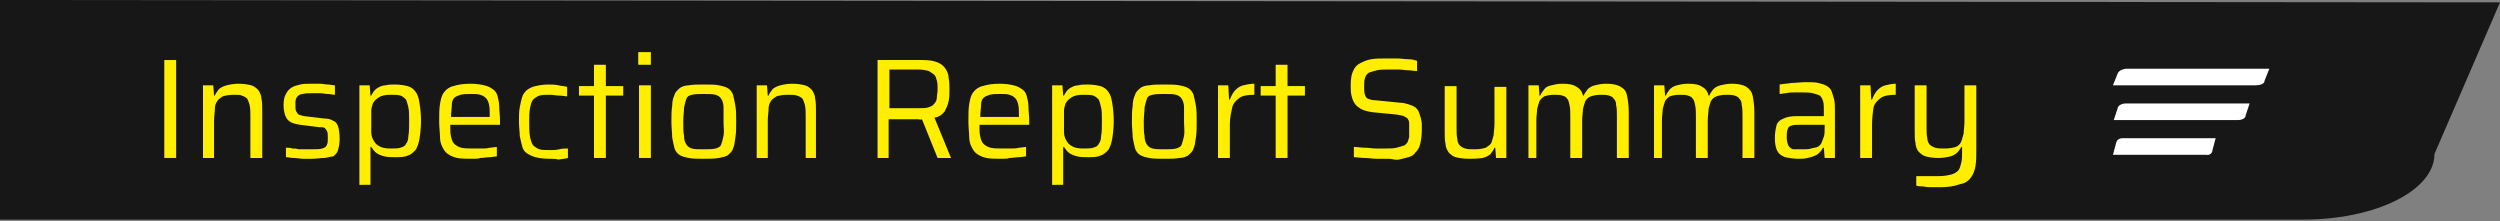 <?xml version="1.0" encoding="utf-8"?>
<!-- Generator: Adobe Illustrator 27.5.0, SVG Export Plug-In . SVG Version: 6.00 Build 0)  -->
<svg version="1.1" id="Layer_1" xmlns="http://www.w3.org/2000/svg" xmlns:xlink="http://www.w3.org/1999/xlink" x="0px" y="0px"
	 viewBox="0 0 316.5 28" style="enable-background:new 0 0 316.5 28;" xml:space="preserve">
<rect x="0" y="0" width="316.5" height="28" fill="#808080" stroke="none"/>
<style type="text/css">
	.st0{fill:#171717;}
	.st1{fill:#FFFFFF;}
	.st2{enable-background:new    ;}
	.st3{fill:#FFEE00;}
</style>
<path id="Path_38367" class="st0" d="M0,0l316.5,0.3l-8.3,19.2c0,4.6-7.4,8.3-16.6,8.3H0V0z"/>
<path id="Path_38368" class="st1" d="M269.3,8.7h18l-0.6,1.5c0,0.4-0.5,0.6-1.2,0.6h-18l0.6-1.5C268.2,9,268.7,8.7,269.3,8.7z"/>
<path id="Path_38369" class="st1" d="M269.1,13.1h15.7l-0.5,1.5c0,0.4-0.5,0.6-1,0.6h-15.7l0.5-1.5
	C268.1,13.4,268.6,13.1,269.1,13.1z"/>
<path id="Path_38370" class="st1" d="M268.7,17.5h11.8l-0.4,1.5c0,0.4-0.4,0.7-0.8,0.6h-11.8l0.4-1.5
	C268,17.7,268.3,17.5,268.7,17.5z"/>
<g class="st2">
	<path class="st3" d="M20.8,20V7.6h1.5V20H20.8z"/>
	<path class="st3" d="M25.7,20v-9.2H27l0.1,1.3h0.1c0.1-0.3,0.3-0.5,0.5-0.8c0.2-0.2,0.6-0.4,1-0.5c0.4-0.1,0.9-0.2,1.5-0.2
		c0.7,0,1.2,0.1,1.6,0.2c0.4,0.1,0.7,0.4,0.9,0.6c0.2,0.3,0.4,0.7,0.4,1.1c0.1,0.4,0.1,1,0.1,1.6V20h-1.5v-5.2c0-0.6,0-1.1-0.1-1.5
		c-0.1-0.4-0.2-0.6-0.3-0.8c-0.2-0.2-0.4-0.3-0.7-0.4C30.5,12,30.1,12,29.6,12c-0.6,0-1.1,0.1-1.4,0.2c-0.3,0.2-0.6,0.4-0.7,0.6
		c-0.2,0.3-0.3,0.6-0.3,1c0,0.4-0.1,0.9-0.1,1.4V20H25.7z"/>
	<path class="st3" d="M39.5,20.1c-0.3,0-0.7,0-1.1,0c-0.4,0-0.8-0.1-1.2-0.1c-0.4,0-0.7-0.1-1-0.1v-1.2c0.3,0,0.6,0,0.8,0.1
		c0.3,0,0.5,0,0.8,0.1c0.3,0,0.5,0,0.8,0c0.3,0,0.5,0,0.8,0c0.6,0,1.1,0,1.4-0.1c0.3-0.1,0.5-0.2,0.6-0.5c0.1-0.2,0.1-0.5,0.1-0.8
		c0-0.4,0-0.7-0.1-0.9c-0.1-0.2-0.2-0.3-0.3-0.4s-0.4-0.1-0.7-0.1L38,15.8c-0.6-0.1-1-0.2-1.3-0.4c-0.3-0.2-0.5-0.5-0.6-0.8
		c-0.1-0.3-0.2-0.8-0.2-1.3c0-0.6,0.1-1.1,0.3-1.4c0.2-0.4,0.4-0.6,0.7-0.8c0.3-0.2,0.7-0.3,1.1-0.4c0.4-0.1,0.9-0.1,1.5-0.1
		c0.3,0,0.6,0,1,0c0.3,0,0.7,0.1,1,0.1s0.6,0.1,0.9,0.1v1.2c-0.3,0-0.6-0.1-0.9-0.1s-0.6-0.1-1-0.1c-0.3,0-0.7,0-1,0
		c-0.5,0-0.8,0-1.2,0.1c-0.3,0-0.6,0.2-0.7,0.4c-0.2,0.2-0.2,0.5-0.2,1c0,0.3,0,0.6,0.1,0.8c0.1,0.2,0.2,0.3,0.3,0.4
		c0.2,0.1,0.4,0.1,0.7,0.2l2.5,0.3c0.5,0,0.9,0.1,1.2,0.3c0.3,0.1,0.5,0.4,0.6,0.7c0.1,0.3,0.2,0.9,0.2,1.6c0,0.6-0.1,1-0.2,1.4
		c-0.1,0.4-0.4,0.6-0.6,0.8C41.8,19.8,41.4,20,41,20S40.1,20.1,39.5,20.1z"/>
	<path class="st3" d="M45.5,23.6V10.8h1.3l0.1,1.3H47c0.2-0.4,0.4-0.7,0.7-0.9s0.7-0.4,1.1-0.4c0.4-0.1,0.8-0.1,1.2-0.1
		c0.7,0,1.2,0.1,1.6,0.2c0.4,0.1,0.8,0.4,1,0.7c0.3,0.4,0.4,0.8,0.5,1.4s0.2,1.4,0.2,2.3c0,0.9-0.1,1.7-0.2,2.3
		c-0.1,0.6-0.3,1.1-0.5,1.4c-0.3,0.3-0.6,0.6-1,0.7c-0.4,0.2-1,0.2-1.6,0.2c-0.5,0-0.9,0-1.3-0.1c-0.4-0.1-0.7-0.2-1-0.4
		c-0.3-0.2-0.5-0.5-0.7-0.8h-0.1v4.8H45.5z M49.4,18.8c0.6,0,1,0,1.3-0.1c0.3-0.1,0.6-0.2,0.7-0.5c0.2-0.2,0.3-0.6,0.3-1
		c0.1-0.5,0.1-1.1,0.1-1.8s0-1.4-0.1-1.8s-0.2-0.8-0.3-1c-0.2-0.2-0.4-0.4-0.7-0.5S50,12,49.4,12c-0.6,0-1.1,0.1-1.4,0.3
		s-0.6,0.4-0.8,0.8c-0.1,0.3-0.2,0.6-0.2,1c0,0.4,0,0.8,0,1.3c0,0.5,0,0.9,0,1.3c0,0.4,0.1,0.7,0.2,0.9c0.2,0.4,0.4,0.7,0.8,0.9
		C48.3,18.7,48.8,18.8,49.4,18.8z"/>
	<path class="st3" d="M59.8,20.1c-0.7,0-1.4,0-1.9-0.1c-0.5-0.1-0.9-0.3-1.2-0.5c-0.3-0.2-0.5-0.5-0.7-0.9c-0.2-0.4-0.3-0.8-0.3-1.3
		c0-0.5-0.1-1.2-0.1-1.9c0-0.9,0-1.6,0.1-2.2c0.1-0.6,0.2-1.1,0.5-1.5c0.3-0.4,0.7-0.7,1.2-0.8c0.6-0.2,1.3-0.3,2.2-0.3
		c0.7,0,1.3,0.1,1.7,0.2c0.5,0.1,0.8,0.3,1.1,0.5c0.3,0.2,0.5,0.5,0.6,0.9s0.2,0.8,0.2,1.3c0,0.5,0.1,1.1,0.1,1.8v0.5h-6.3
		c0,0.6,0,1.1,0.1,1.5c0.1,0.4,0.2,0.7,0.4,0.9s0.5,0.4,0.9,0.5c0.4,0.1,1,0.1,1.6,0.1c0.3,0,0.6,0,1,0c0.3,0,0.7,0,1-0.1
		c0.3,0,0.7-0.1,0.9-0.1v1.2c-0.3,0-0.6,0.1-0.9,0.1c-0.4,0-0.8,0.1-1.2,0.1C60.6,20.1,60.2,20.1,59.8,20.1z M62,15.2v-0.5
		c0-0.6,0-1.1-0.1-1.5c-0.1-0.4-0.2-0.6-0.4-0.8c-0.2-0.2-0.4-0.3-0.7-0.4c-0.3-0.1-0.7-0.1-1.1-0.1c-0.6,0-1,0-1.4,0.1
		c-0.3,0.1-0.6,0.2-0.8,0.4c-0.2,0.2-0.3,0.5-0.3,0.9s-0.1,0.9-0.1,1.5h5.2L62,15.2z"/>
	<path class="st3" d="M69.5,20.1c-0.7,0-1.3-0.1-1.7-0.2c-0.4-0.1-0.8-0.3-1.1-0.5c-0.3-0.2-0.5-0.5-0.6-0.9
		c-0.1-0.4-0.2-0.8-0.3-1.3c0-0.5-0.1-1.1-0.1-1.8c0-0.7,0-1.3,0.1-1.8c0.1-0.5,0.2-1,0.3-1.3c0.1-0.4,0.4-0.7,0.6-0.9
		c0.3-0.2,0.6-0.4,1.1-0.5c0.4-0.1,1-0.2,1.6-0.2c0.4,0,0.9,0,1.3,0.1s0.8,0.1,1.1,0.2v1.2c-0.3,0-0.6-0.1-1-0.1
		c-0.4,0-0.8-0.1-1.1-0.1c-0.6,0-1,0-1.4,0.1c-0.3,0.1-0.6,0.3-0.8,0.5s-0.3,0.6-0.4,1.1s-0.1,1-0.1,1.8c0,0.7,0,1.3,0.1,1.8
		s0.2,0.8,0.4,1.1c0.2,0.2,0.5,0.4,0.8,0.5c0.3,0.1,0.8,0.1,1.4,0.1c0.3,0,0.7,0,1.1-0.1s0.8-0.1,1.1-0.1v1.2
		c-0.3,0.1-0.7,0.1-1.2,0.2C70.4,20.1,69.9,20.1,69.5,20.1z"/>
	<path class="st3" d="M75.2,20v-7.9h-1.9v-1.2h1.9V8.2h1.5v2.7h2.2v1.2h-2.2V20H75.2z"/>
	<path class="st3" d="M80.8,8.2V6.6h1.6v1.6H80.8z M80.9,20v-9.2h1.5V20H80.9z"/>
	<path class="st3" d="M89.1,20.1c-0.8,0-1.4,0-1.9-0.1c-0.5-0.1-0.9-0.2-1.2-0.4s-0.5-0.5-0.6-0.8c-0.1-0.4-0.2-0.8-0.3-1.4
		c0-0.5-0.1-1.2-0.1-2s0-1.4,0.1-2c0-0.5,0.1-1,0.3-1.4c0.1-0.4,0.4-0.6,0.6-0.8s0.7-0.4,1.2-0.4c0.5-0.1,1.1-0.1,1.9-0.1
		c0.8,0,1.4,0,1.9,0.1c0.5,0.1,0.9,0.2,1.2,0.4s0.5,0.5,0.6,0.8c0.1,0.4,0.2,0.8,0.3,1.4s0.1,1.2,0.1,2s0,1.4-0.1,2s-0.1,1-0.3,1.4
		c-0.1,0.4-0.4,0.6-0.6,0.8S91.5,19.9,91,20C90.5,20.1,89.8,20.1,89.1,20.1z M89.1,18.9c0.6,0,1.1,0,1.5-0.1
		c0.3-0.1,0.6-0.2,0.7-0.5s0.2-0.6,0.3-1.1s0-1.1,0-1.8s0-1.4,0-1.8s-0.1-0.8-0.3-1.1s-0.4-0.4-0.7-0.5c-0.3-0.1-0.8-0.1-1.5-0.1
		c-0.6,0-1.1,0-1.5,0.1c-0.4,0.1-0.6,0.2-0.7,0.5s-0.2,0.6-0.3,1.1c0,0.5-0.1,1.1-0.1,1.8s0,1.4,0.1,1.8c0,0.5,0.1,0.8,0.3,1.1
		s0.4,0.4,0.7,0.5C87.9,18.9,88.4,18.9,89.1,18.9z"/>
	<path class="st3" d="M95.8,20v-9.2h1.3l0.1,1.3h0.1c0.1-0.3,0.3-0.5,0.5-0.8c0.2-0.2,0.6-0.4,1-0.5c0.4-0.1,0.9-0.2,1.5-0.2
		c0.7,0,1.2,0.1,1.6,0.2c0.4,0.1,0.7,0.4,0.9,0.6c0.2,0.3,0.4,0.7,0.4,1.1c0.1,0.4,0.1,1,0.1,1.6V20H102v-5.2c0-0.6,0-1.1-0.1-1.5
		c-0.1-0.4-0.2-0.6-0.3-0.8c-0.2-0.2-0.4-0.3-0.7-0.4c-0.3-0.1-0.7-0.1-1.2-0.1c-0.6,0-1.1,0.1-1.4,0.2c-0.3,0.2-0.6,0.4-0.7,0.6
		c-0.2,0.3-0.3,0.6-0.3,1c0,0.4-0.1,0.9-0.1,1.4V20H95.8z"/>
	<path class="st3" d="M111.1,20V7.6h5.7c0.8,0,1.4,0.1,1.9,0.3c0.5,0.2,0.8,0.5,1,0.8c0.2,0.3,0.4,0.7,0.4,1.2
		c0.1,0.5,0.1,0.9,0.1,1.5c0,0.4,0,0.9-0.1,1.4c-0.1,0.5-0.3,0.9-0.5,1.3c-0.3,0.4-0.7,0.7-1.3,0.8l2.1,5.1h-1.7l-2.1-5.2l0.4,0.2
		c-0.1,0-0.2,0-0.3,0.1s-0.3,0-0.5,0h-3.7V20H111.1z M112.6,13.7h3.5c0.6,0,1.1,0,1.4-0.1c0.3-0.1,0.6-0.2,0.8-0.5
		c0.2-0.2,0.3-0.5,0.3-0.7c0-0.3,0.1-0.6,0.1-1.1c0-0.4,0-0.8-0.1-1.1s-0.1-0.5-0.3-0.7s-0.4-0.3-0.7-0.5c-0.3-0.1-0.8-0.2-1.4-0.2
		h-3.6V13.7z"/>
	<path class="st3" d="M126.8,20.1c-0.7,0-1.4,0-1.9-0.1c-0.5-0.1-0.9-0.3-1.2-0.5c-0.3-0.2-0.5-0.5-0.7-0.9
		c-0.2-0.4-0.3-0.8-0.3-1.3c0-0.5-0.1-1.2-0.1-1.9c0-0.9,0-1.6,0.1-2.2c0.1-0.6,0.2-1.1,0.5-1.5c0.3-0.4,0.7-0.7,1.2-0.8
		c0.6-0.2,1.3-0.3,2.2-0.3c0.7,0,1.3,0.1,1.7,0.2c0.5,0.1,0.8,0.3,1.1,0.5c0.3,0.2,0.5,0.5,0.6,0.9s0.2,0.8,0.2,1.3
		c0,0.5,0.1,1.1,0.1,1.8v0.5h-6.3c0,0.6,0,1.1,0.1,1.5c0.1,0.4,0.2,0.7,0.4,0.9s0.5,0.4,0.9,0.5c0.4,0.1,1,0.1,1.6,0.1
		c0.3,0,0.6,0,1,0c0.3,0,0.7,0,1-0.1c0.3,0,0.7-0.1,0.9-0.1v1.2c-0.3,0-0.6,0.1-0.9,0.1c-0.4,0-0.8,0.1-1.2,0.1
		C127.6,20.1,127.2,20.1,126.8,20.1z M129,15.2v-0.5c0-0.6,0-1.1-0.1-1.5c-0.1-0.4-0.2-0.6-0.4-0.8c-0.2-0.2-0.4-0.3-0.7-0.4
		c-0.3-0.1-0.7-0.1-1.1-0.1c-0.6,0-1,0-1.4,0.1c-0.3,0.1-0.6,0.2-0.8,0.4c-0.2,0.2-0.3,0.5-0.3,0.9s-0.1,0.9-0.1,1.5h5.2L129,15.2z"
		/>
	<path class="st3" d="M133.2,23.6V10.8h1.3l0.1,1.3h0.1c0.2-0.4,0.4-0.7,0.7-0.9s0.7-0.4,1.1-0.4c0.4-0.1,0.8-0.1,1.2-0.1
		c0.7,0,1.2,0.1,1.6,0.2c0.4,0.1,0.8,0.4,1,0.7c0.3,0.4,0.4,0.8,0.5,1.4s0.2,1.4,0.2,2.3c0,0.9-0.1,1.7-0.2,2.3
		c-0.1,0.6-0.3,1.1-0.5,1.4c-0.3,0.3-0.6,0.6-1,0.7c-0.4,0.2-1,0.2-1.6,0.2c-0.5,0-0.9,0-1.3-0.1c-0.4-0.1-0.7-0.2-1-0.4
		c-0.3-0.2-0.5-0.5-0.7-0.8h-0.1v4.8H133.2z M137.1,18.8c0.6,0,1,0,1.3-0.1c0.3-0.1,0.6-0.2,0.7-0.5c0.2-0.2,0.3-0.6,0.3-1
		c0.1-0.5,0.1-1.1,0.1-1.8s0-1.4-0.1-1.8s-0.2-0.8-0.3-1c-0.2-0.2-0.4-0.4-0.7-0.5s-0.8-0.1-1.3-0.1c-0.6,0-1.1,0.1-1.4,0.3
		s-0.6,0.4-0.8,0.8c-0.1,0.3-0.2,0.6-0.2,1c0,0.4,0,0.8,0,1.3c0,0.5,0,0.9,0,1.3c0,0.4,0.1,0.7,0.2,0.9c0.2,0.4,0.4,0.7,0.8,0.9
		C136,18.7,136.5,18.8,137.1,18.8z"/>
	<path class="st3" d="M147.4,20.1c-0.8,0-1.4,0-1.9-0.1c-0.5-0.1-0.9-0.2-1.2-0.4s-0.5-0.5-0.6-0.8c-0.1-0.4-0.2-0.8-0.3-1.4
		c0-0.5-0.1-1.2-0.1-2s0-1.4,0.1-2c0-0.5,0.1-1,0.3-1.4c0.1-0.4,0.4-0.6,0.6-0.8s0.7-0.4,1.2-0.4c0.5-0.1,1.1-0.1,1.9-0.1
		c0.8,0,1.4,0,1.9,0.1c0.5,0.1,0.9,0.2,1.2,0.4s0.5,0.5,0.6,0.8c0.1,0.4,0.2,0.8,0.3,1.4s0.1,1.2,0.1,2s0,1.4-0.1,2s-0.1,1-0.3,1.4
		c-0.1,0.4-0.4,0.6-0.6,0.8s-0.7,0.4-1.2,0.4C148.8,20.1,148.2,20.1,147.4,20.1z M147.4,18.9c0.6,0,1.1,0,1.5-0.1
		c0.3-0.1,0.6-0.2,0.7-0.5s0.2-0.6,0.3-1.1s0-1.1,0-1.8s0-1.4,0-1.8s-0.1-0.8-0.3-1.1s-0.4-0.4-0.7-0.5c-0.3-0.1-0.8-0.1-1.5-0.1
		c-0.6,0-1.1,0-1.5,0.1c-0.4,0.1-0.6,0.2-0.7,0.5s-0.2,0.6-0.3,1.1c0,0.5-0.1,1.1-0.1,1.8s0,1.4,0.1,1.8c0,0.5,0.1,0.8,0.3,1.1
		s0.4,0.4,0.7,0.5C146.3,18.9,146.8,18.9,147.4,18.9z"/>
	<path class="st3" d="M154.2,20v-9.2h1.3l0.1,1.8h0.1c0.2-0.5,0.4-0.9,0.7-1.2c0.3-0.3,0.6-0.5,1-0.6c0.4-0.1,0.9-0.2,1.4-0.2v1.4
		c-0.8,0-1.5,0.1-1.9,0.4c-0.4,0.3-0.8,0.7-0.9,1.2s-0.3,1.2-0.3,2.1V20H154.2z"/>
	<path class="st3" d="M161.5,20v-7.9h-1.9v-1.2h1.9V8.2h1.5v2.7h2.2v1.2H163V20H161.5z"/>
	<path class="st3" d="M175.8,20.1c-0.4,0-0.9,0-1.5,0c-0.5,0-1-0.1-1.5-0.1c-0.5,0-1-0.1-1.4-0.1v-1.3c0.4,0,0.9,0.1,1.4,0.1
		c0.5,0,0.9,0.1,1.4,0.1c0.4,0,0.8,0,1.1,0c0.6,0,1.1,0,1.5-0.1c0.4-0.1,0.7-0.2,1-0.3c0.2-0.1,0.3-0.3,0.4-0.4
		c0.1-0.2,0.1-0.4,0.2-0.6c0-0.2,0-0.5,0-0.8c0-0.4,0-0.7,0-1s-0.1-0.4-0.2-0.6c-0.1-0.1-0.3-0.2-0.5-0.3c-0.2-0.1-0.5-0.1-0.9-0.2
		l-3.1-0.3c-0.6-0.1-1-0.2-1.4-0.4c-0.3-0.2-0.6-0.4-0.8-0.7c-0.2-0.3-0.3-0.6-0.4-1s-0.1-0.8-0.1-1.3c0-0.8,0.1-1.4,0.3-1.8
		c0.2-0.5,0.5-0.8,0.9-1c0.4-0.2,0.8-0.4,1.4-0.5c0.5-0.1,1.2-0.1,1.9-0.1c0.5,0,0.9,0,1.4,0c0.5,0,0.9,0.1,1.4,0.1s0.8,0.1,1.1,0.2
		V9c-0.3,0-0.7-0.1-1.1-0.1s-0.8-0.1-1.2-0.1c-0.4,0-0.8,0-1.2,0c-0.7,0-1.2,0-1.6,0.1c-0.4,0.1-0.7,0.2-1,0.3
		c-0.3,0.2-0.4,0.4-0.5,0.7c-0.1,0.3-0.1,0.6-0.1,1c0,0.5,0,0.8,0.1,1.1c0.1,0.3,0.2,0.4,0.4,0.5c0.2,0.1,0.6,0.2,1,0.2l3,0.3
		c0.4,0,0.8,0.1,1.1,0.2s0.6,0.2,0.9,0.4c0.2,0.2,0.4,0.4,0.5,0.8c0.1,0.2,0.1,0.4,0.2,0.6c0,0.2,0.1,0.4,0.1,0.7s0,0.5,0,0.8
		c0,0.7-0.1,1.3-0.2,1.7c-0.1,0.5-0.3,0.8-0.6,1.1c-0.2,0.3-0.5,0.5-0.9,0.6s-0.7,0.2-1.2,0.3S176.3,20.1,175.8,20.1z"/>
	<path class="st3" d="M185.9,20.1c-0.7,0-1.2-0.1-1.6-0.2c-0.4-0.1-0.7-0.4-0.9-0.6c-0.2-0.3-0.4-0.7-0.4-1.1
		c-0.1-0.5-0.1-1-0.1-1.6v-5.7h1.5v5.2c0,0.6,0,1.1,0.1,1.5c0,0.4,0.2,0.7,0.3,0.8c0.2,0.2,0.4,0.3,0.7,0.4c0.3,0.1,0.7,0.1,1.2,0.1
		c0.6,0,1.1-0.1,1.4-0.2c0.3-0.2,0.6-0.4,0.7-0.6c0.1-0.3,0.2-0.6,0.3-1c0-0.4,0.1-0.9,0.1-1.4v-4.7h1.5V20h-1.3l-0.1-1.3h-0.1
		c-0.1,0.3-0.3,0.5-0.5,0.8c-0.2,0.2-0.6,0.4-1,0.5C187,20.1,186.5,20.1,185.9,20.1z"/>
	<path class="st3" d="M193.5,20v-9.2h1.3l0.1,1.3h0.1c0.1-0.3,0.3-0.5,0.5-0.8s0.5-0.4,0.9-0.5c0.4-0.1,0.8-0.2,1.4-0.2
		c0.8,0,1.4,0.1,1.8,0.4c0.4,0.2,0.7,0.6,0.8,1.1h0.1c0.1-0.3,0.3-0.5,0.5-0.8c0.2-0.2,0.5-0.4,0.9-0.5c0.4-0.1,0.9-0.2,1.4-0.2
		c0.8,0,1.4,0.1,1.9,0.4s0.7,0.6,0.8,1.2c0.1,0.5,0.2,1.2,0.2,2V20h-1.5v-5.2c0-0.6,0-1.1-0.1-1.5c0-0.4-0.1-0.6-0.3-0.8
		c-0.1-0.2-0.3-0.3-0.6-0.4c-0.3-0.1-0.6-0.1-1.1-0.1c-0.5,0-0.9,0.1-1.2,0.2s-0.5,0.3-0.7,0.6c-0.1,0.3-0.2,0.6-0.3,1
		c0,0.4-0.1,0.9-0.1,1.4V20h-1.5v-5.2c0-0.6,0-1.1-0.1-1.5s-0.1-0.6-0.3-0.8c-0.1-0.2-0.3-0.3-0.6-0.4c-0.3-0.1-0.6-0.1-1.1-0.1
		c-0.5,0-0.9,0.1-1.2,0.2c-0.3,0.2-0.5,0.4-0.6,0.6c-0.1,0.3-0.2,0.6-0.3,1c0,0.4-0.1,0.9-0.1,1.4V20H193.5z"/>
	<path class="st3" d="M209.4,20v-9.2h1.3l0.1,1.3h0.1c0.1-0.3,0.3-0.5,0.5-0.8c0.2-0.2,0.5-0.4,0.9-0.5s0.8-0.2,1.4-0.2
		c0.8,0,1.4,0.1,1.8,0.4c0.4,0.2,0.7,0.6,0.8,1.1h0.1c0.1-0.3,0.3-0.5,0.5-0.8c0.2-0.2,0.5-0.4,0.9-0.5c0.4-0.1,0.9-0.2,1.4-0.2
		c0.8,0,1.4,0.1,1.9,0.4c0.4,0.3,0.7,0.6,0.8,1.2c0.1,0.5,0.2,1.2,0.2,2V20h-1.5v-5.2c0-0.6,0-1.1-0.1-1.5c0-0.4-0.1-0.6-0.3-0.8
		c-0.1-0.2-0.3-0.3-0.6-0.4c-0.3-0.1-0.6-0.1-1.1-0.1c-0.5,0-0.9,0.1-1.2,0.2s-0.5,0.3-0.7,0.6c-0.1,0.3-0.2,0.6-0.3,1
		c0,0.4-0.1,0.9-0.1,1.4V20h-1.5v-5.2c0-0.6,0-1.1-0.1-1.5s-0.1-0.6-0.3-0.8c-0.1-0.2-0.3-0.3-0.6-0.4c-0.3-0.1-0.6-0.1-1.1-0.1
		c-0.5,0-0.9,0.1-1.2,0.2c-0.3,0.2-0.5,0.4-0.6,0.6c-0.1,0.3-0.2,0.6-0.3,1c0,0.4-0.1,0.9-0.1,1.4V20H209.4z"/>
	<path class="st3" d="M227.7,20.1c-0.7,0-1.2-0.1-1.7-0.2c-0.5-0.2-0.8-0.4-1-0.8c-0.2-0.4-0.3-0.9-0.3-1.6c0-0.7,0.1-1.2,0.2-1.6
		s0.4-0.7,0.9-0.9c0.4-0.2,1-0.3,1.7-0.3c0.1,0,0.3,0,0.6,0s0.6,0,0.9,0s0.7,0,1,0c0.3,0,0.7,0,0.9,0v-0.6c0-0.5,0-1-0.1-1.3
		s-0.2-0.5-0.4-0.7c-0.2-0.1-0.5-0.2-0.9-0.3s-0.8-0.1-1.4-0.1c-0.3,0-0.6,0-0.9,0c-0.4,0-0.7,0-1.1,0.1c-0.3,0-0.6,0.1-0.8,0.1
		v-1.2c0.5-0.1,1-0.1,1.5-0.2c0.6,0,1.2-0.1,1.8-0.1c0.6,0,1.2,0,1.6,0.1s0.8,0.2,1.1,0.4c0.3,0.2,0.5,0.4,0.6,0.7
		c0.1,0.3,0.2,0.6,0.3,1c0.1,0.4,0.1,0.9,0.1,1.4V20h-1.3l-0.1-1.3h-0.1c-0.2,0.4-0.5,0.7-0.8,0.9c-0.4,0.2-0.7,0.3-1.2,0.4
		C228.5,20.1,228.1,20.1,227.7,20.1z M228.3,18.9c0.3,0,0.7,0,1-0.1s0.6-0.1,0.8-0.2s0.4-0.3,0.5-0.5c0.1-0.3,0.2-0.5,0.3-0.8
		s0.1-0.6,0.1-1v-0.5h-3.1c-0.5,0-0.8,0-1.1,0.1s-0.4,0.2-0.5,0.5s-0.1,0.6-0.1,1c0,0.4,0.1,0.8,0.2,1c0.1,0.2,0.3,0.4,0.6,0.5
		C227.2,18.9,227.7,18.9,228.3,18.9z"/>
	<path class="st3" d="M235.5,20v-9.2h1.3l0.1,1.8h0.1c0.2-0.5,0.4-0.9,0.7-1.2c0.3-0.3,0.6-0.5,1-0.6s0.9-0.2,1.3-0.2v1.4
		c-0.8,0-1.5,0.1-1.9,0.4c-0.4,0.3-0.8,0.7-0.9,1.2S237,15,237,15.8V20H235.5z"/>
	<path class="st3" d="M245.7,23.7c-0.3,0-0.7,0-1.1,0c-0.4,0-0.7,0-1.1-0.1c-0.3,0-0.6,0-0.9-0.1v-1.2c0.4,0,0.8,0,1.1,0
		c0.3,0,0.6,0,0.9,0c0.3,0,0.5,0,0.8,0c0.7,0,1.2-0.1,1.6-0.2c0.4-0.1,0.7-0.3,0.9-0.5c0.2-0.2,0.3-0.6,0.4-1
		c0.1-0.4,0.1-0.9,0.1-1.5v-0.5h-0.1c-0.1,0.2-0.3,0.5-0.5,0.7c-0.2,0.2-0.5,0.4-0.9,0.5s-0.9,0.2-1.5,0.2c-0.7,0-1.2-0.1-1.6-0.2
		c-0.4-0.1-0.7-0.4-0.9-0.6s-0.4-0.7-0.4-1.1c-0.1-0.4-0.1-1-0.1-1.6v-5.7h1.5V16c0,0.6,0,1.1,0.1,1.5c0,0.4,0.2,0.7,0.3,0.8
		c0.2,0.2,0.4,0.3,0.7,0.4c0.3,0.1,0.7,0.1,1.2,0.1c0.6,0,1.1-0.1,1.4-0.2c0.3-0.1,0.6-0.4,0.7-0.7c0.1-0.3,0.2-0.6,0.3-1
		c0-0.4,0.1-0.9,0.1-1.4v-4.7h1.5v8c0,0.9,0,1.6-0.1,2.2c-0.1,0.6-0.3,1.1-0.6,1.5c-0.3,0.4-0.7,0.7-1.3,0.8
		C247.3,23.6,246.6,23.7,245.7,23.7z"/>
</g>
</svg>

